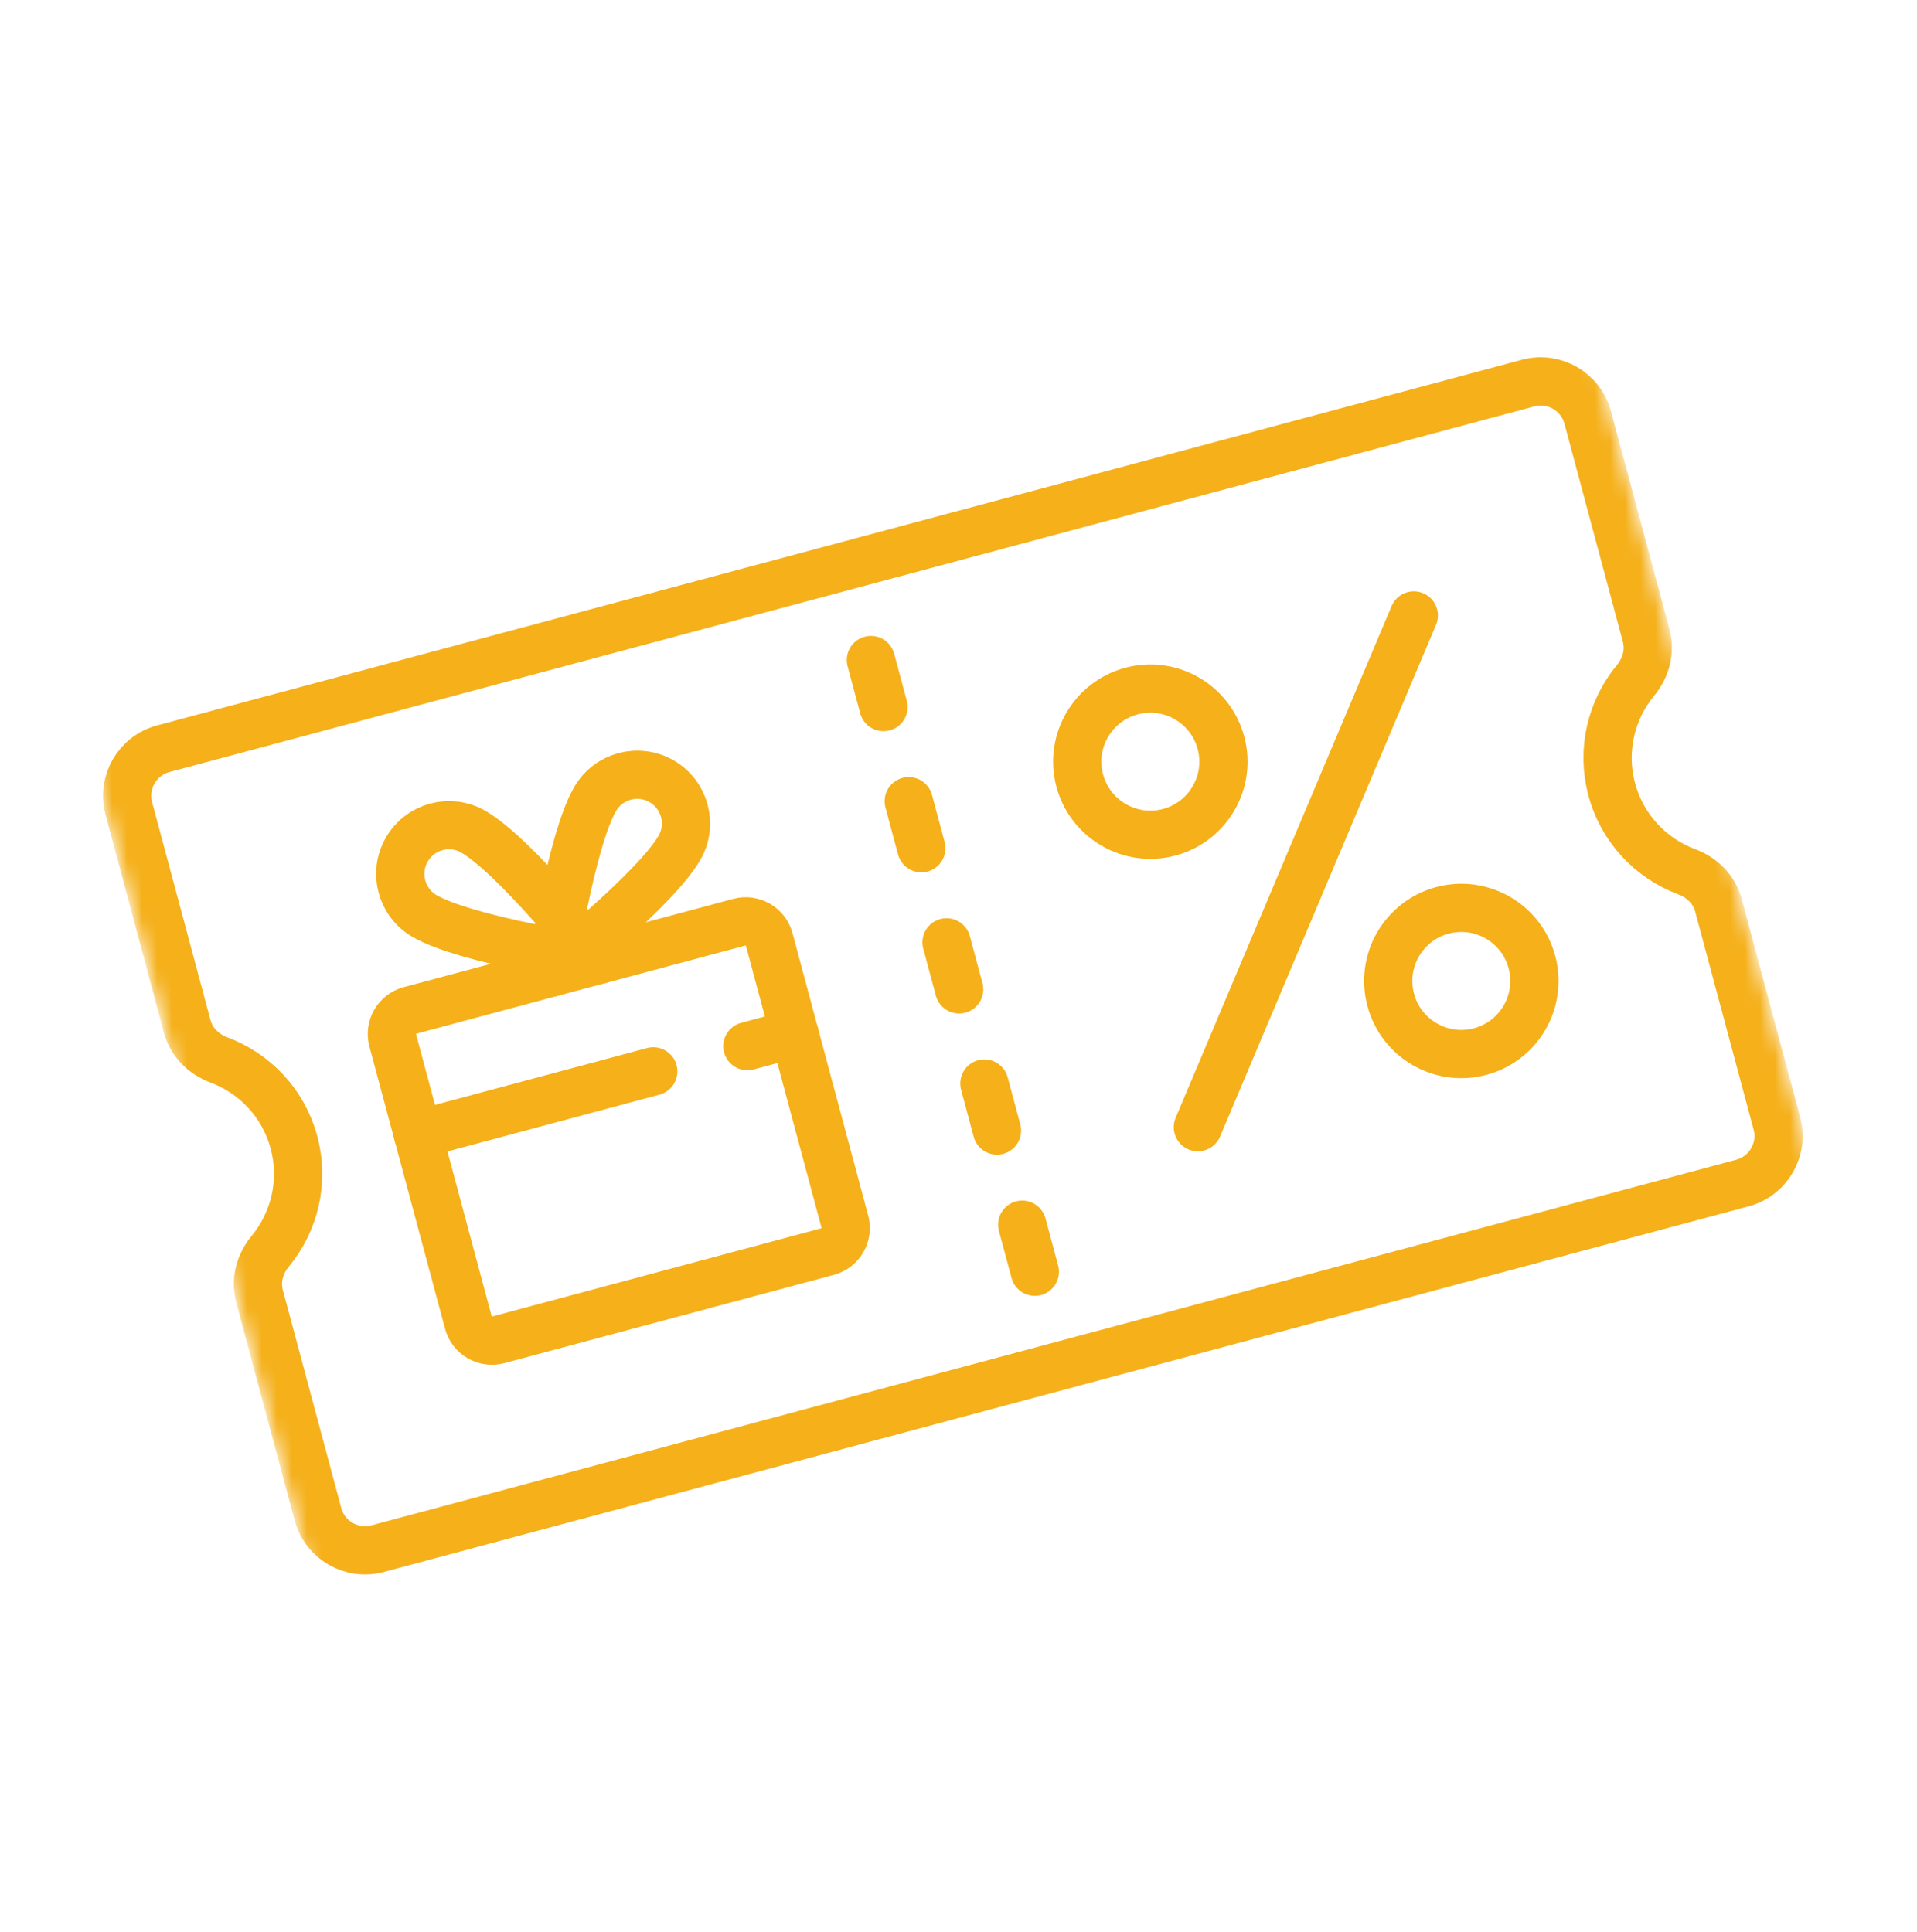 <svg width="128" height="129" viewBox="0 0 128 129" fill="none" xmlns="http://www.w3.org/2000/svg">
<mask id="mask0_1872_5231" style="mask-type:luminance" maskUnits="userSpaceOnUse" x="0" y="0" width="128" height="129">
<path d="M-0 27.771L100.356 0.881L127.246 101.237L26.89 128.127L-0 27.771Z" fill="white"/>
</mask>
<g mask="url(#mask0_1872_5231)">
<path d="M107.617 52.715C106.91 50.077 107.59 47.398 109.205 45.44C109.9 44.598 110.2 43.502 109.918 42.447L106.016 27.884C105.551 26.149 103.767 25.119 102.031 25.584L10.901 50.002C9.165 50.467 8.135 52.251 8.6 53.987L12.502 68.549C12.785 69.604 13.593 70.403 14.616 70.785C16.994 71.673 18.922 73.653 19.629 76.292C20.336 78.93 19.656 81.609 18.041 83.567C17.346 84.409 17.046 85.506 17.328 86.561L21.23 101.123C21.695 102.859 23.479 103.889 25.215 103.424L116.346 79.005C118.081 78.54 119.111 76.756 118.646 75.021L114.744 60.458C114.461 59.403 113.653 58.604 112.63 58.222C110.252 57.334 108.324 55.354 107.617 52.715Z" stroke="#F5B01A" stroke-width="3.22" stroke-miterlimit="10" stroke-linecap="round" stroke-linejoin="round"/>
<path d="M58.15 44.078L58.992 47.221" stroke="#F5B01A" stroke-width="3.22" stroke-miterlimit="10" stroke-linecap="round" stroke-linejoin="round"/>
<path d="M68.254 81.787L69.096 84.93" stroke="#F5B01A" stroke-width="3.22" stroke-miterlimit="10" stroke-linecap="round" stroke-linejoin="round"/>
<path d="M63.202 62.932L64.044 66.074" stroke="#F5B01A" stroke-width="3.22" stroke-miterlimit="10" stroke-linecap="round" stroke-linejoin="round"/>
<path d="M60.676 53.506L61.518 56.648" stroke="#F5B01A" stroke-width="3.22" stroke-miterlimit="10" stroke-linecap="round" stroke-linejoin="round"/>
<path d="M65.728 72.36L66.57 75.502" stroke="#F5B01A" stroke-width="3.22" stroke-miterlimit="10" stroke-linecap="round" stroke-linejoin="round"/>
<path d="M79.982 75.277L94.401 41.101" stroke="#F5B01A" stroke-width="3.22" stroke-miterlimit="10" stroke-linecap="round" stroke-linejoin="round"/>
<path d="M81.523 49.604C82.22 52.207 80.675 54.883 78.072 55.581C75.469 56.278 72.793 54.733 72.095 52.13C71.398 49.527 72.943 46.851 75.546 46.153C78.149 45.456 80.825 47.001 81.523 49.604Z" stroke="#F5B01A" stroke-width="3.22" stroke-miterlimit="10" stroke-linecap="round" stroke-linejoin="round"/>
<path d="M102.287 64.248C102.985 66.852 101.44 69.528 98.837 70.225C96.234 70.923 93.558 69.378 92.86 66.775C92.162 64.171 93.707 61.495 96.311 60.798C98.914 60.1 101.59 61.645 102.287 64.248Z" stroke="#F5B01A" stroke-width="3.22" stroke-miterlimit="10" stroke-linecap="round" stroke-linejoin="round"/>
<path d="M55.263 83.583L33.266 89.477C32.398 89.71 31.506 89.195 31.274 88.327L26.222 69.472C25.989 68.605 26.504 67.713 27.372 67.48L49.369 61.586C50.237 61.354 51.129 61.869 51.361 62.736L56.413 81.591C56.646 82.459 56.131 83.351 55.263 83.583Z" stroke="#F5B01A" stroke-width="3.22" stroke-miterlimit="10" stroke-linecap="round" stroke-linejoin="round"/>
<path d="M31.607 55.545C34.425 57.172 39.942 64.114 39.942 64.114C39.942 64.114 31.172 62.807 28.354 61.18C26.798 60.282 26.265 58.292 27.163 56.736C28.062 55.18 30.051 54.647 31.607 55.545Z" stroke="#F5B01A" stroke-width="3.22" stroke-miterlimit="10" stroke-linecap="round" stroke-linejoin="round"/>
<path d="M39.733 53.367C38.106 56.185 36.799 64.955 36.799 64.955C36.799 64.955 43.741 59.438 45.368 56.621C46.266 55.065 45.733 53.075 44.177 52.176C42.621 51.278 40.631 51.811 39.733 53.367Z" stroke="#F5B01A" stroke-width="3.22" stroke-miterlimit="10" stroke-linecap="round" stroke-linejoin="round"/>
<path d="M49.903 69.863L53.045 69.021" stroke="#F5B01A" stroke-width="3.22" stroke-miterlimit="10" stroke-linecap="round" stroke-linejoin="round"/>
<path d="M27.906 75.758L43.618 71.548" stroke="#F5B01A" stroke-width="3.22" stroke-miterlimit="10" stroke-linecap="round" stroke-linejoin="round"/>
</g>
</svg>

